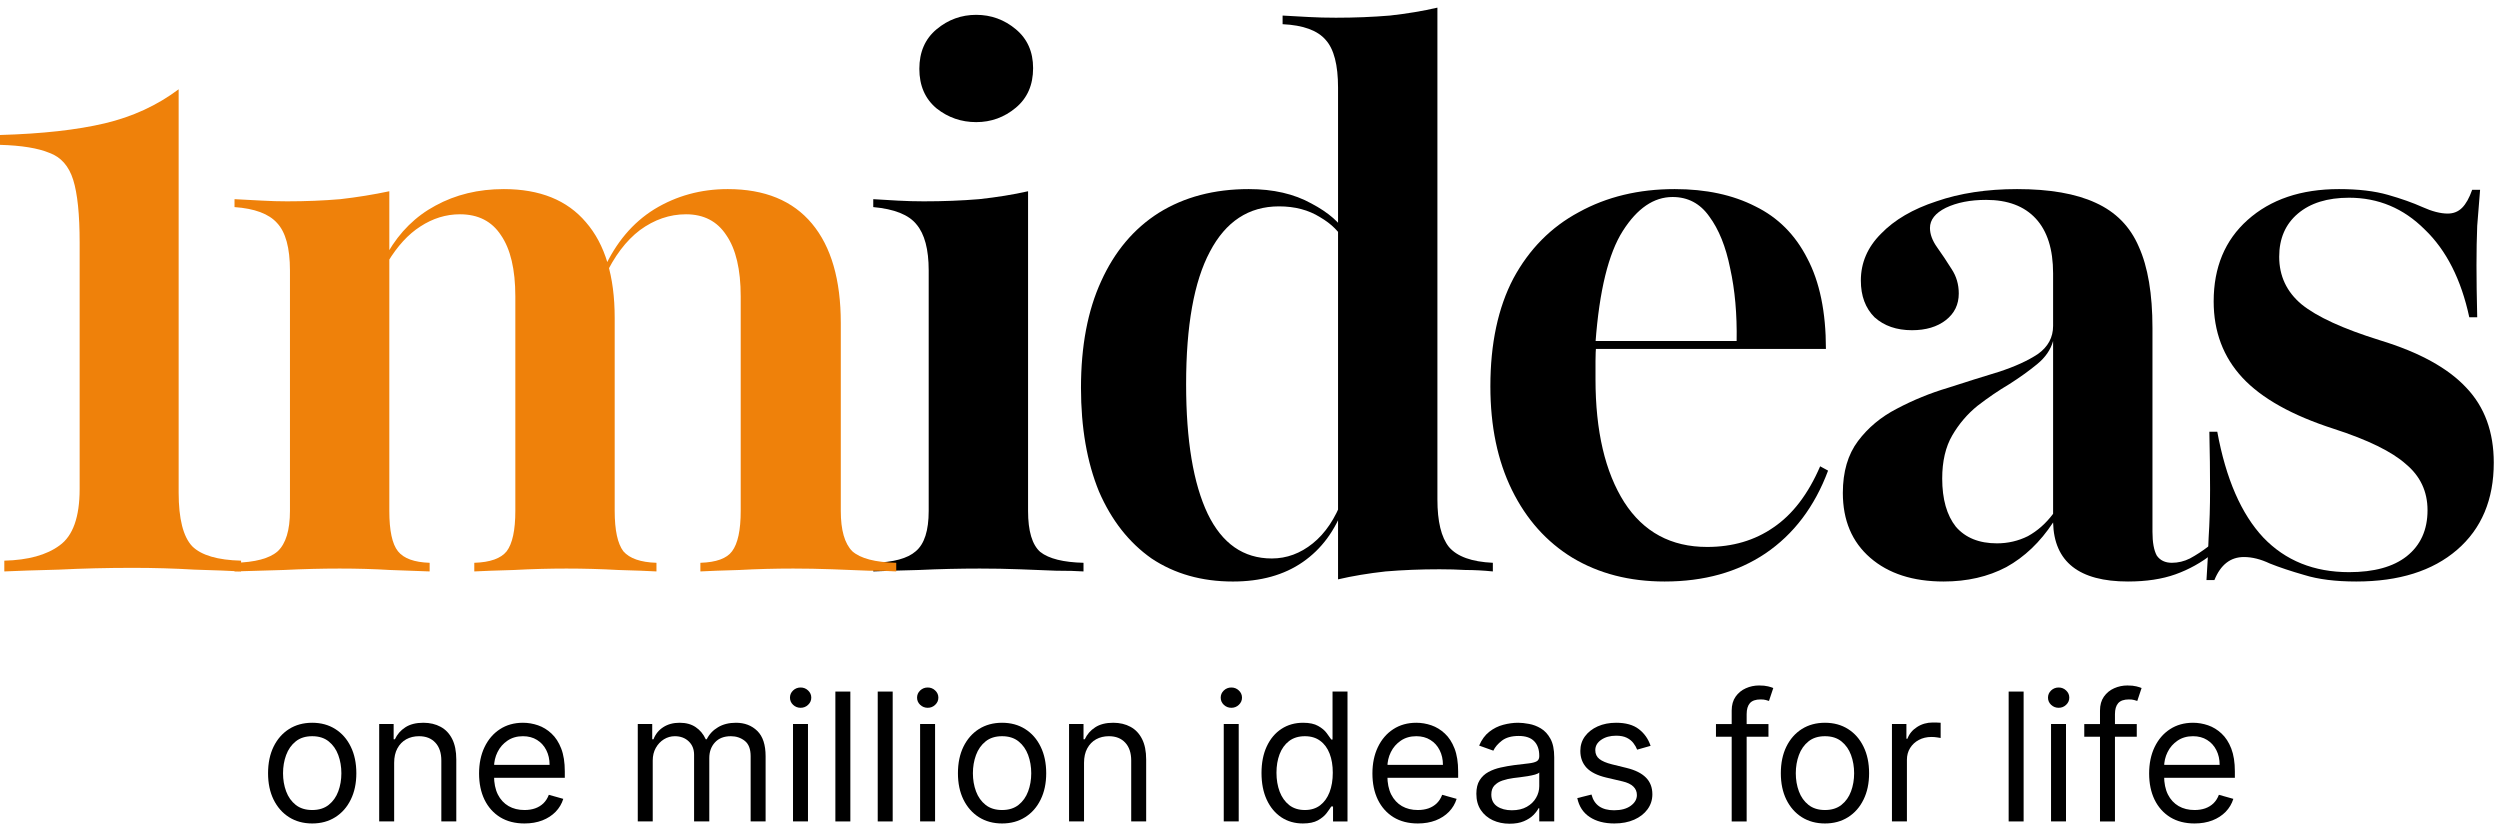 <?xml version="1.0" encoding="UTF-8"?> <svg xmlns="http://www.w3.org/2000/svg" width="280" height="93" viewBox="0 0 280 93" fill="none"><path d="M263.899 65.129C261.587 65.129 259.652 64.887 258.093 64.403C256.587 63.973 255.297 63.543 254.222 63.113C253.2 62.629 252.233 62.387 251.319 62.387C249.813 62.387 248.711 63.248 248.012 64.968H247.125C247.233 63.409 247.313 61.823 247.367 60.21C247.474 58.543 247.528 56.742 247.528 54.807C247.528 52.871 247.501 50.721 247.448 48.355H248.335C249.302 53.624 251.023 57.576 253.496 60.21C255.969 62.791 259.168 64.081 263.093 64.081C265.888 64.081 268.039 63.49 269.544 62.307C271.104 61.07 271.883 59.35 271.883 57.145C271.883 55.049 271.077 53.328 269.464 51.984C267.905 50.586 265.216 49.269 261.399 48.033C256.722 46.527 253.308 44.619 251.157 42.307C249.007 39.995 247.931 37.145 247.931 33.758C247.931 29.941 249.195 26.904 251.722 24.645C254.302 22.334 257.716 21.178 261.964 21.178C264.114 21.178 265.942 21.393 267.448 21.823C268.953 22.253 270.243 22.71 271.319 23.194C272.394 23.678 273.335 23.92 274.141 23.92C274.786 23.92 275.324 23.705 275.754 23.274C276.184 22.844 276.56 22.172 276.883 21.258H277.77C277.663 22.602 277.555 23.947 277.448 25.291C277.394 26.635 277.367 28.113 277.367 29.726C277.367 31.339 277.394 33.275 277.448 35.533H276.56C275.647 31.285 273.98 28.006 271.56 25.694C269.195 23.328 266.372 22.145 263.093 22.145C260.673 22.145 258.765 22.737 257.367 23.92C255.969 25.102 255.27 26.715 255.27 28.758C255.27 30.909 256.104 32.683 257.77 34.081C259.491 35.479 262.421 36.823 266.56 38.113C270.969 39.457 274.195 41.231 276.238 43.436C278.281 45.586 279.302 48.382 279.302 51.823C279.302 55.963 277.931 59.215 275.19 61.581C272.448 63.947 268.684 65.129 263.899 65.129Z" fill="black"></path><path d="M217.689 65.129C214.248 65.129 211.506 64.242 209.463 62.468C207.42 60.694 206.398 58.275 206.398 55.21C206.398 52.844 206.963 50.909 208.092 49.404C209.221 47.898 210.673 46.688 212.447 45.775C214.275 44.807 216.183 44.027 218.173 43.436C220.162 42.791 222.044 42.199 223.818 41.662C225.646 41.07 227.124 40.398 228.253 39.645C229.382 38.839 229.947 37.791 229.947 36.5V30.613C229.947 27.925 229.302 25.882 228.011 24.484C226.721 23.086 224.866 22.387 222.447 22.387C220.673 22.387 219.167 22.683 217.931 23.274C216.748 23.866 216.156 24.619 216.156 25.533C216.156 26.232 216.425 26.957 216.963 27.71C217.501 28.463 218.038 29.269 218.576 30.129C219.113 30.936 219.382 31.85 219.382 32.871C219.382 34.108 218.898 35.102 217.931 35.855C216.963 36.608 215.7 36.984 214.14 36.984C212.42 36.984 211.022 36.5 209.947 35.533C208.925 34.511 208.415 33.14 208.415 31.42C208.415 29.43 209.167 27.683 210.673 26.178C212.178 24.619 214.248 23.409 216.882 22.549C219.517 21.635 222.527 21.178 225.915 21.178C229.57 21.178 232.501 21.689 234.705 22.71C236.963 23.732 238.576 25.371 239.544 27.629C240.565 29.887 241.076 32.925 241.076 36.742V59.565C241.076 60.748 241.237 61.635 241.56 62.226C241.936 62.764 242.501 63.033 243.253 63.033C243.952 63.033 244.624 62.871 245.269 62.549C245.968 62.172 246.667 61.715 247.366 61.178L247.85 61.984C246.56 63.006 245.162 63.785 243.656 64.323C242.151 64.861 240.377 65.129 238.334 65.129C232.85 65.129 230.054 62.925 229.947 58.516C228.495 60.721 226.748 62.387 224.705 63.516C222.662 64.592 220.323 65.129 217.689 65.129ZM223.656 60.855C224.893 60.855 226.049 60.586 227.124 60.049C228.2 59.457 229.14 58.624 229.947 57.549V38.194C229.678 39.162 229.087 40.022 228.173 40.775C227.259 41.527 226.21 42.28 225.027 43.033C223.845 43.731 222.662 44.538 221.479 45.452C220.35 46.366 219.409 47.468 218.656 48.758C217.904 50.049 217.527 51.662 217.527 53.597C217.527 55.909 218.038 57.71 219.06 59C220.135 60.237 221.667 60.855 223.656 60.855Z" fill="black"></path><path d="M186.438 65.129C182.513 65.129 179.072 64.242 176.115 62.468C173.212 60.694 170.954 58.167 169.341 54.887C167.728 51.608 166.922 47.737 166.922 43.275C166.922 38.49 167.782 34.457 169.503 31.178C171.277 27.898 173.723 25.425 176.841 23.758C179.959 22.038 183.535 21.178 187.567 21.178C191.062 21.178 194.072 21.823 196.599 23.113C199.126 24.35 201.062 26.285 202.406 28.92C203.804 31.554 204.503 34.941 204.503 39.081H174.906L174.825 38.194H194.503C194.556 35.183 194.314 32.468 193.777 30.049C193.293 27.629 192.513 25.694 191.438 24.242C190.416 22.791 189.046 22.065 187.325 22.065C185.228 22.065 183.373 23.328 181.761 25.855C180.148 28.382 179.126 32.549 178.696 38.355L178.777 38.516C178.723 39.162 178.696 39.807 178.696 40.452C178.696 41.097 178.696 41.769 178.696 42.468C178.696 48.275 179.771 52.871 181.922 56.258C184.072 59.592 187.164 61.258 191.196 61.258C194.046 61.258 196.519 60.533 198.615 59.081C200.766 57.629 202.513 55.344 203.857 52.226L204.744 52.71C203.239 56.742 200.9 59.834 197.728 61.984C194.61 64.081 190.847 65.129 186.438 65.129Z" fill="black"></path><path d="M149.861 64.888V9.807C149.861 7.28 149.404 5.506 148.49 4.484C147.576 3.409 145.963 2.818 143.651 2.71V1.743C144.672 1.796 145.64 1.85 146.554 1.904C147.522 1.958 148.543 1.984 149.619 1.984C151.715 1.984 153.732 1.904 155.667 1.743C157.603 1.528 159.377 1.232 160.99 0.855V55.936C160.99 58.409 161.42 60.183 162.28 61.259C163.194 62.334 164.834 62.925 167.199 63.033V64.001C166.124 63.893 165.103 63.839 164.135 63.839C163.221 63.786 162.253 63.759 161.232 63.759C159.135 63.759 157.119 63.839 155.183 64.001C153.248 64.216 151.474 64.511 149.861 64.888ZM138.086 65.13C134.592 65.13 131.554 64.269 128.974 62.549C126.447 60.775 124.484 58.275 123.086 55.049C121.742 51.769 121.07 47.898 121.07 43.436C121.07 38.759 121.823 34.78 123.328 31.501C124.834 28.167 126.984 25.613 129.78 23.839C132.629 22.065 135.99 21.178 139.861 21.178C142.603 21.178 144.941 21.716 146.877 22.791C148.812 23.812 150.129 24.968 150.828 26.259L150.586 27.065C150.049 25.99 149.135 25.076 147.845 24.323C146.554 23.517 145.022 23.113 143.248 23.113C139.861 23.113 137.28 24.807 135.506 28.194C133.732 31.527 132.845 36.474 132.845 43.033C132.845 49.323 133.651 54.162 135.264 57.549C136.877 60.882 139.269 62.549 142.441 62.549C144.108 62.549 145.64 61.984 147.038 60.855C148.436 59.726 149.538 58.087 150.345 55.936L150.506 56.743C149.538 59.431 148.006 61.501 145.909 62.952C143.812 64.404 141.205 65.13 138.086 65.13Z" fill="black"></path><path d="M97.805 64.001V63.033C100.063 62.979 101.649 62.549 102.563 61.743C103.53 60.936 104.014 59.431 104.014 57.227V30.291C104.014 27.926 103.557 26.205 102.643 25.13C101.783 24.055 100.17 23.409 97.805 23.194V22.307C98.719 22.361 99.633 22.415 100.547 22.469C101.514 22.522 102.482 22.549 103.45 22.549C105.654 22.549 107.724 22.469 109.66 22.307C111.649 22.092 113.477 21.797 115.143 21.42V57.227C115.143 59.485 115.6 61.017 116.514 61.823C117.482 62.576 119.095 62.979 121.353 63.033V64.001C120.6 63.947 119.579 63.92 118.289 63.92C117.052 63.866 115.681 63.813 114.176 63.759C112.724 63.705 111.246 63.678 109.74 63.678C107.482 63.678 105.197 63.732 102.885 63.84C100.627 63.893 98.934 63.947 97.805 64.001ZM109.337 13.678C107.67 13.678 106.192 13.168 104.901 12.146C103.611 11.071 102.966 9.592 102.966 7.71C102.966 5.829 103.611 4.35 104.901 3.275C106.192 2.2 107.67 1.662 109.337 1.662C111.004 1.662 112.482 2.2 113.772 3.275C115.063 4.35 115.708 5.802 115.708 7.63C115.708 9.512 115.063 10.99 113.772 12.065C112.482 13.141 111.004 13.678 109.337 13.678Z" fill="black"></path><path d="M78.443 64V63.033C80.217 62.979 81.4 62.549 81.991 61.742C82.637 60.882 82.959 59.377 82.959 57.226V33.194C82.959 30.183 82.421 27.898 81.346 26.339C80.325 24.78 78.819 24 76.83 24C75.002 24 73.282 24.592 71.669 25.774C70.11 26.957 68.793 28.705 67.717 31.016L67.637 30.129C68.981 27.172 70.862 24.941 73.282 23.436C75.755 21.93 78.497 21.178 81.508 21.178C85.647 21.178 88.793 22.468 90.943 25.049C93.094 27.629 94.169 31.339 94.169 36.178V57.226C94.169 59.377 94.599 60.882 95.459 61.742C96.373 62.549 98.013 62.979 100.379 63.033V64C99.626 63.947 98.604 63.92 97.314 63.92C96.077 63.866 94.707 63.812 93.201 63.758C91.696 63.705 90.244 63.678 88.846 63.678C86.803 63.678 84.787 63.731 82.798 63.839C80.862 63.893 79.411 63.947 78.443 64ZM26.266 64V63.033C28.578 62.979 30.19 62.549 31.104 61.742C32.018 60.882 32.475 59.377 32.475 57.226V30.291C32.475 27.764 31.991 25.99 31.024 24.968C30.11 23.947 28.524 23.355 26.266 23.194V22.307C27.395 22.36 28.416 22.414 29.33 22.468C30.298 22.522 31.239 22.549 32.153 22.549C34.249 22.549 36.239 22.468 38.12 22.307C40.002 22.092 41.83 21.796 43.604 21.42V57.226C43.604 59.43 43.927 60.936 44.572 61.742C45.217 62.549 46.4 62.979 48.12 63.033V64C46.938 63.947 45.459 63.893 43.685 63.839C41.911 63.731 40.029 63.678 38.04 63.678C36.051 63.678 33.954 63.731 31.75 63.839C29.599 63.893 27.771 63.947 26.266 64ZM53.12 64V63.033C54.895 62.979 56.104 62.549 56.749 61.742C57.395 60.882 57.717 59.377 57.717 57.226V33.194C57.717 30.183 57.18 27.898 56.104 26.339C55.083 24.78 53.551 24 51.508 24C49.948 24 48.47 24.457 47.072 25.371C45.728 26.232 44.518 27.549 43.443 29.323V28.274C44.787 25.963 46.561 24.215 48.766 23.033C51.024 21.796 53.578 21.178 56.427 21.178C60.459 21.178 63.524 22.414 65.621 24.887C67.771 27.36 68.846 30.936 68.846 35.613V57.226C68.846 59.377 69.169 60.882 69.814 61.742C70.513 62.549 71.749 62.979 73.524 63.033V64C72.61 63.947 71.185 63.893 69.249 63.839C67.314 63.731 65.379 63.678 63.443 63.678C61.508 63.678 59.545 63.731 57.556 63.839C55.62 63.893 54.142 63.947 53.12 64Z" fill="#EF810A"></path><path d="M0.482 64V62.795C3.161 62.729 5.223 62.16 6.67 61.089C8.17 60.019 8.92 57.911 8.92 54.766V27.164C8.92 24.019 8.679 21.677 8.196 20.137C7.714 18.599 6.83 17.595 5.545 17.126C4.259 16.591 2.411 16.29 0 16.223V15.119C4.714 14.985 8.625 14.55 11.732 13.814C14.839 13.078 17.598 11.807 20.009 10V55.167C20.009 58.111 20.518 60.119 21.536 61.19C22.554 62.193 24.375 62.729 27 62.795V64C25.821 63.933 24.08 63.866 21.777 63.799C19.527 63.665 17.223 63.599 14.866 63.599C12.027 63.599 9.268 63.665 6.589 63.799C3.964 63.866 1.929 63.933 0.482 64Z" fill="#EF810A"></path><path d="M245.788 92.228C244.737 92.228 243.831 91.996 243.068 91.532C242.311 91.063 241.726 90.409 241.314 89.571C240.907 88.729 240.703 87.749 240.703 86.631C240.703 85.514 240.907 84.529 241.314 83.677C241.726 82.82 242.299 82.152 243.033 81.674C243.771 81.191 244.633 80.949 245.618 80.949C246.186 80.949 246.747 81.044 247.301 81.233C247.855 81.423 248.359 81.731 248.814 82.157C249.268 82.578 249.631 83.137 249.901 83.833C250.17 84.529 250.305 85.386 250.305 86.404V87.114H241.896V85.665H248.601C248.601 85.05 248.478 84.5 248.232 84.017C247.99 83.534 247.644 83.153 247.195 82.874C246.75 82.595 246.224 82.455 245.618 82.455C244.95 82.455 244.373 82.621 243.885 82.952C243.402 83.279 243.03 83.705 242.77 84.231C242.509 84.756 242.379 85.32 242.379 85.921V86.887C242.379 87.711 242.521 88.409 242.805 88.982C243.094 89.55 243.494 89.983 244.006 90.282C244.517 90.575 245.111 90.722 245.788 90.722C246.229 90.722 246.626 90.66 246.982 90.537C247.341 90.409 247.652 90.22 247.912 89.969C248.172 89.713 248.374 89.396 248.516 89.017L250.135 89.472C249.964 90.021 249.678 90.504 249.276 90.921C248.873 91.333 248.376 91.655 247.784 91.887C247.192 92.114 246.527 92.228 245.788 92.228Z" fill="black"></path><path d="M239.318 81.092V82.512H233.438V81.092H239.318ZM235.199 92.001V79.586C235.199 78.961 235.346 78.44 235.639 78.023C235.933 77.607 236.314 77.294 236.783 77.086C237.251 76.878 237.746 76.773 238.267 76.773C238.679 76.773 239.015 76.807 239.276 76.873C239.536 76.939 239.73 77.001 239.858 77.058L239.375 78.506C239.29 78.478 239.171 78.442 239.02 78.4C238.873 78.357 238.679 78.336 238.438 78.336C237.884 78.336 237.483 78.476 237.237 78.755C236.996 79.034 236.875 79.444 236.875 79.984V92.001H235.199Z" fill="black"></path><path d="M229.716 92V81.091H231.392V92H229.716ZM230.568 79.273C230.241 79.273 229.96 79.162 229.723 78.939C229.491 78.716 229.375 78.449 229.375 78.136C229.375 77.824 229.491 77.556 229.723 77.334C229.96 77.111 230.241 77 230.568 77C230.895 77 231.174 77.111 231.406 77.334C231.643 77.556 231.761 77.824 231.761 78.136C231.761 78.449 231.643 78.716 231.406 78.939C231.174 79.162 230.895 79.273 230.568 79.273Z" fill="black"></path><path d="M226.645 77.455V92.001H224.969V77.455H226.645Z" fill="black"></path><path d="M211.898 91.999V81.09H213.518V82.738H213.631C213.83 82.198 214.19 81.76 214.711 81.424C215.232 81.088 215.819 80.92 216.472 80.92C216.595 80.92 216.749 80.922 216.934 80.927C217.119 80.932 217.258 80.939 217.353 80.948V82.653C217.296 82.639 217.166 82.617 216.962 82.589C216.763 82.556 216.553 82.539 216.33 82.539C215.8 82.539 215.326 82.65 214.91 82.873C214.498 83.091 214.171 83.394 213.93 83.782C213.693 84.166 213.575 84.604 213.575 85.096V91.999H211.898Z" fill="black"></path><path d="M204.396 92.228C203.411 92.228 202.547 91.993 201.804 91.525C201.065 91.056 200.488 90.4 200.071 89.557C199.659 88.714 199.453 87.73 199.453 86.603C199.453 85.466 199.659 84.474 200.071 83.627C200.488 82.779 201.065 82.121 201.804 81.652C202.547 81.184 203.411 80.949 204.396 80.949C205.381 80.949 206.243 81.184 206.982 81.652C207.725 82.121 208.303 82.779 208.714 83.627C209.131 84.474 209.339 85.466 209.339 86.603C209.339 87.73 209.131 88.714 208.714 89.557C208.303 90.4 207.725 91.056 206.982 91.525C206.243 91.993 205.381 92.228 204.396 92.228ZM204.396 90.722C205.144 90.722 205.76 90.53 206.243 90.147C206.726 89.763 207.083 89.259 207.315 88.634C207.547 88.009 207.663 87.332 207.663 86.603C207.663 85.874 207.547 85.194 207.315 84.564C207.083 83.934 206.726 83.425 206.243 83.037C205.76 82.649 205.144 82.455 204.396 82.455C203.648 82.455 203.033 82.649 202.55 83.037C202.067 83.425 201.709 83.934 201.477 84.564C201.245 85.194 201.129 85.874 201.129 86.603C201.129 87.332 201.245 88.009 201.477 88.634C201.709 89.259 202.067 89.763 202.55 90.147C203.033 90.53 203.648 90.722 204.396 90.722Z" fill="black"></path><path d="M198.068 81.092V82.512H192.188V81.092H198.068ZM193.949 92.001V79.586C193.949 78.961 194.096 78.44 194.389 78.023C194.683 77.607 195.064 77.294 195.533 77.086C196.001 76.878 196.496 76.773 197.017 76.773C197.429 76.773 197.765 76.807 198.026 76.873C198.286 76.939 198.48 77.001 198.608 77.058L198.125 78.506C198.04 78.478 197.921 78.442 197.77 78.4C197.623 78.357 197.429 78.336 197.188 78.336C196.634 78.336 196.233 78.476 195.987 78.755C195.746 79.034 195.625 79.444 195.625 79.984V92.001H193.949Z" fill="black"></path><path d="M184.866 83.534L183.361 83.961C183.266 83.71 183.126 83.466 182.942 83.229C182.762 82.988 182.516 82.789 182.203 82.632C181.891 82.476 181.491 82.398 181.003 82.398C180.335 82.398 179.779 82.552 179.334 82.86C178.893 83.163 178.673 83.549 178.673 84.017C178.673 84.434 178.825 84.763 179.128 85.005C179.431 85.246 179.904 85.447 180.548 85.608L182.168 86.006C183.143 86.243 183.87 86.605 184.348 87.093C184.826 87.576 185.065 88.198 185.065 88.961C185.065 89.586 184.885 90.144 184.526 90.637C184.17 91.129 183.673 91.517 183.034 91.802C182.395 92.086 181.652 92.228 180.804 92.228C179.691 92.228 178.77 91.986 178.041 91.503C177.312 91.02 176.85 90.315 176.656 89.387L178.247 88.989C178.399 89.576 178.685 90.016 179.107 90.31C179.533 90.604 180.089 90.75 180.776 90.75C181.557 90.75 182.177 90.585 182.636 90.253C183.1 89.917 183.332 89.515 183.332 89.046C183.332 88.667 183.2 88.35 182.935 88.094C182.67 87.834 182.262 87.64 181.713 87.512L179.895 87.086C178.896 86.849 178.162 86.482 177.693 85.985C177.229 85.483 176.997 84.856 176.997 84.103C176.997 83.487 177.17 82.943 177.516 82.469C177.866 81.996 178.342 81.624 178.943 81.354C179.549 81.084 180.236 80.949 181.003 80.949C182.082 80.949 182.93 81.186 183.545 81.659C184.166 82.133 184.606 82.758 184.866 83.534Z" fill="black"></path><path d="M169.073 92.256C168.382 92.256 167.755 92.126 167.191 91.865C166.628 91.6 166.18 91.219 165.849 90.722C165.517 90.22 165.352 89.614 165.352 88.904C165.352 88.279 165.475 87.772 165.721 87.384C165.967 86.991 166.296 86.683 166.708 86.461C167.12 86.238 167.575 86.072 168.072 85.963C168.574 85.85 169.078 85.76 169.585 85.694C170.247 85.608 170.785 85.544 171.197 85.502C171.613 85.454 171.916 85.376 172.106 85.267C172.3 85.159 172.397 84.969 172.397 84.699V84.642C172.397 83.942 172.205 83.397 171.822 83.009C171.443 82.621 170.868 82.427 170.096 82.427C169.296 82.427 168.668 82.602 168.214 82.952C167.759 83.302 167.44 83.677 167.255 84.074L165.664 83.506C165.948 82.843 166.327 82.327 166.8 81.958C167.279 81.584 167.799 81.323 168.363 81.177C168.931 81.025 169.49 80.949 170.039 80.949C170.389 80.949 170.792 80.992 171.246 81.077C171.706 81.158 172.148 81.326 172.575 81.581C173.005 81.837 173.363 82.223 173.647 82.739C173.931 83.255 174.073 83.946 174.073 84.813V92H172.397V90.523H172.312C172.198 90.76 172.009 91.013 171.744 91.283C171.478 91.553 171.126 91.783 170.685 91.972C170.245 92.161 169.708 92.256 169.073 92.256ZM169.329 90.75C169.992 90.75 170.55 90.62 171.005 90.36C171.464 90.099 171.81 89.763 172.042 89.351C172.279 88.939 172.397 88.506 172.397 88.052V86.517C172.326 86.603 172.17 86.681 171.928 86.752C171.692 86.818 171.417 86.877 171.104 86.929C170.797 86.977 170.496 87.019 170.202 87.057C169.914 87.09 169.679 87.119 169.499 87.142C169.064 87.199 168.656 87.291 168.278 87.419C167.904 87.543 167.601 87.73 167.369 87.981C167.141 88.227 167.028 88.563 167.028 88.989C167.028 89.571 167.243 90.012 167.674 90.31C168.11 90.604 168.661 90.75 169.329 90.75Z" fill="black"></path><path d="M158.796 92.228C157.745 92.228 156.838 91.996 156.076 91.532C155.318 91.063 154.734 90.409 154.322 89.571C153.915 88.729 153.711 87.749 153.711 86.631C153.711 85.514 153.915 84.529 154.322 83.677C154.734 82.82 155.307 82.152 156.04 81.674C156.779 81.191 157.641 80.949 158.626 80.949C159.194 80.949 159.755 81.044 160.309 81.233C160.863 81.423 161.367 81.731 161.822 82.157C162.276 82.578 162.638 83.137 162.908 83.833C163.178 84.529 163.313 85.386 163.313 86.404V87.114H154.904V85.665H161.609C161.609 85.05 161.486 84.5 161.239 84.017C160.998 83.534 160.652 83.153 160.202 82.874C159.757 82.595 159.232 82.455 158.626 82.455C157.958 82.455 157.38 82.621 156.893 82.952C156.41 83.279 156.038 83.705 155.778 84.231C155.517 84.756 155.387 85.32 155.387 85.921V86.887C155.387 87.711 155.529 88.409 155.813 88.982C156.102 89.55 156.502 89.983 157.013 90.282C157.525 90.575 158.119 90.722 158.796 90.722C159.237 90.722 159.634 90.66 159.989 90.537C160.349 90.409 160.659 90.22 160.92 89.969C161.18 89.713 161.381 89.396 161.523 89.017L163.143 89.472C162.972 90.021 162.686 90.504 162.283 90.921C161.881 91.333 161.384 91.655 160.792 91.887C160.2 92.114 159.535 92.228 158.796 92.228Z" fill="black"></path><path d="M145.92 92.228C145.011 92.228 144.208 91.998 143.512 91.539C142.816 91.075 142.272 90.421 141.879 89.579C141.486 88.731 141.289 87.73 141.289 86.574C141.289 85.429 141.486 84.434 141.879 83.591C142.272 82.749 142.818 82.098 143.519 81.638C144.22 81.179 145.03 80.949 145.948 80.949C146.658 80.949 147.219 81.068 147.631 81.305C148.048 81.537 148.365 81.802 148.583 82.1C148.806 82.394 148.978 82.635 149.102 82.824H149.244V77.455H150.92V92.001H149.3V90.324H149.102C148.978 90.523 148.803 90.774 148.576 91.077C148.349 91.376 148.024 91.643 147.603 91.88C147.182 92.112 146.621 92.228 145.92 92.228ZM146.147 90.722C146.819 90.722 147.388 90.547 147.852 90.197C148.316 89.841 148.668 89.351 148.91 88.726C149.151 88.097 149.272 87.37 149.272 86.546C149.272 85.732 149.154 85.019 148.917 84.408C148.68 83.793 148.33 83.314 147.866 82.974C147.402 82.628 146.829 82.455 146.147 82.455C145.437 82.455 144.845 82.637 144.371 83.002C143.903 83.362 143.55 83.852 143.313 84.472C143.081 85.088 142.965 85.779 142.965 86.546C142.965 87.323 143.084 88.028 143.32 88.662C143.562 89.292 143.917 89.794 144.386 90.168C144.859 90.537 145.446 90.722 146.147 90.722Z" fill="black"></path><path d="M137.06 92V81.091H138.736V92H137.06ZM137.912 79.273C137.585 79.273 137.303 79.162 137.067 78.939C136.835 78.716 136.719 78.449 136.719 78.136C136.719 77.824 136.835 77.556 137.067 77.334C137.303 77.111 137.585 77 137.912 77C138.239 77 138.518 77.111 138.75 77.334C138.987 77.556 139.105 77.824 139.105 78.136C139.105 78.449 138.987 78.716 138.75 78.939C138.518 79.162 138.239 79.273 137.912 79.273Z" fill="black"></path><path d="M121.411 85.438V92H119.734V81.091H121.354V82.796H121.496C121.751 82.242 122.14 81.797 122.661 81.461C123.181 81.12 123.854 80.949 124.678 80.949C125.416 80.949 126.063 81.101 126.616 81.404C127.17 81.702 127.601 82.157 127.909 82.767C128.217 83.374 128.371 84.141 128.371 85.069V92H126.695V85.182C126.695 84.325 126.472 83.658 126.027 83.179C125.582 82.696 124.971 82.455 124.195 82.455C123.66 82.455 123.181 82.571 122.76 82.803C122.343 83.035 122.014 83.374 121.773 83.819C121.531 84.264 121.411 84.803 121.411 85.438Z" fill="black"></path><path d="M112.232 92.228C111.247 92.228 110.383 91.993 109.64 91.525C108.901 91.056 108.324 90.4 107.907 89.557C107.495 88.714 107.289 87.73 107.289 86.603C107.289 85.466 107.495 84.474 107.907 83.627C108.324 82.779 108.901 82.121 109.64 81.652C110.383 81.184 111.247 80.949 112.232 80.949C113.217 80.949 114.079 81.184 114.817 81.652C115.561 82.121 116.138 82.779 116.55 83.627C116.967 84.474 117.175 85.466 117.175 86.603C117.175 87.73 116.967 88.714 116.55 89.557C116.138 90.4 115.561 91.056 114.817 91.525C114.079 91.993 113.217 92.228 112.232 92.228ZM112.232 90.722C112.98 90.722 113.596 90.53 114.079 90.147C114.562 89.763 114.919 89.259 115.151 88.634C115.383 88.009 115.499 87.332 115.499 86.603C115.499 85.874 115.383 85.194 115.151 84.564C114.919 83.934 114.562 83.425 114.079 83.037C113.596 82.649 112.98 82.455 112.232 82.455C111.484 82.455 110.869 82.649 110.386 83.037C109.903 83.425 109.545 83.934 109.313 84.564C109.081 85.194 108.965 85.874 108.965 86.603C108.965 87.332 109.081 88.009 109.313 88.634C109.545 89.259 109.903 89.763 110.386 90.147C110.869 90.53 111.484 90.722 112.232 90.722Z" fill="black"></path><path d="M103.052 92V81.091H104.728V92H103.052ZM103.904 79.273C103.577 79.273 103.296 79.162 103.059 78.939C102.827 78.716 102.711 78.449 102.711 78.136C102.711 77.824 102.827 77.556 103.059 77.334C103.296 77.111 103.577 77 103.904 77C104.231 77 104.51 77.111 104.742 77.334C104.979 77.556 105.097 77.824 105.097 78.136C105.097 78.449 104.979 78.716 104.742 78.939C104.51 79.162 104.231 79.273 103.904 79.273Z" fill="black"></path><path d="M99.981 77.455V92.001H98.305V77.455H99.981Z" fill="black"></path><path d="M95.239 77.455V92.001H93.562V77.455H95.239Z" fill="black"></path><path d="M88.817 92V81.091H90.494V92H88.817ZM89.67 79.273C89.343 79.273 89.061 79.162 88.825 78.939C88.593 78.716 88.477 78.449 88.477 78.136C88.477 77.824 88.593 77.556 88.825 77.334C89.061 77.111 89.343 77 89.67 77C89.996 77 90.276 77.111 90.508 77.334C90.745 77.556 90.863 77.824 90.863 78.136C90.863 78.449 90.745 78.716 90.508 78.939C90.276 79.162 89.996 79.273 89.67 79.273Z" fill="black"></path><path d="M71.43 92V81.091H73.049V82.796H73.191C73.418 82.213 73.785 81.761 74.292 81.439C74.799 81.113 75.407 80.949 76.117 80.949C76.837 80.949 77.436 81.113 77.914 81.439C78.397 81.761 78.773 82.213 79.043 82.796H79.157C79.436 82.232 79.855 81.785 80.414 81.454C80.973 81.117 81.643 80.949 82.424 80.949C83.399 80.949 84.197 81.255 84.817 81.865C85.438 82.472 85.748 83.416 85.748 84.699V92H84.072V84.699C84.072 83.894 83.852 83.319 83.411 82.973C82.971 82.628 82.452 82.455 81.856 82.455C81.089 82.455 80.495 82.687 80.073 83.151C79.652 83.61 79.441 84.193 79.441 84.898V92H77.737V84.529C77.737 83.909 77.535 83.409 77.133 83.03C76.73 82.647 76.212 82.455 75.577 82.455C75.142 82.455 74.735 82.571 74.356 82.803C73.982 83.035 73.679 83.357 73.447 83.769C73.219 84.176 73.106 84.647 73.106 85.182V92H71.43Z" fill="black"></path><path d="M58.742 92.228C57.69 92.228 56.784 91.996 56.021 91.532C55.264 91.063 54.679 90.409 54.267 89.571C53.86 88.729 53.656 87.749 53.656 86.631C53.656 85.514 53.86 84.529 54.267 83.677C54.679 82.82 55.252 82.152 55.986 81.674C56.724 81.191 57.586 80.949 58.571 80.949C59.139 80.949 59.7 81.044 60.254 81.233C60.808 81.423 61.312 81.731 61.767 82.157C62.222 82.578 62.584 83.137 62.854 83.833C63.124 84.529 63.258 85.386 63.258 86.404V87.114H54.849V85.665H61.554C61.554 85.05 61.431 84.5 61.185 84.017C60.943 83.534 60.597 83.153 60.148 82.874C59.703 82.595 59.177 82.455 58.571 82.455C57.903 82.455 57.326 82.621 56.838 82.952C56.355 83.279 55.983 83.705 55.723 84.231C55.463 84.756 55.332 85.32 55.332 85.921V86.887C55.332 87.711 55.474 88.409 55.758 88.982C56.047 89.55 56.447 89.983 56.959 90.282C57.47 90.575 58.064 90.722 58.742 90.722C59.182 90.722 59.58 90.66 59.935 90.537C60.294 90.409 60.605 90.22 60.865 89.969C61.126 89.713 61.327 89.396 61.469 89.017L63.088 89.472C62.918 90.021 62.631 90.504 62.229 90.921C61.826 91.333 61.329 91.655 60.737 91.887C60.145 92.114 59.48 92.228 58.742 92.228Z" fill="black"></path><path d="M44.145 85.438V92H42.469V81.091H44.088V82.796H44.23C44.486 82.242 44.874 81.797 45.395 81.461C45.916 81.12 46.588 80.949 47.412 80.949C48.151 80.949 48.797 81.101 49.351 81.404C49.905 81.702 50.336 82.157 50.644 82.767C50.951 83.374 51.105 84.141 51.105 85.069V92H49.429V85.182C49.429 84.325 49.206 83.658 48.761 83.179C48.316 82.696 47.706 82.455 46.929 82.455C46.394 82.455 45.916 82.571 45.494 82.803C45.078 83.035 44.749 83.374 44.507 83.819C44.266 84.264 44.145 84.803 44.145 85.438Z" fill="black"></path><path d="M34.967 92.228C33.982 92.228 33.118 91.993 32.374 91.525C31.636 91.056 31.058 90.4 30.641 89.557C30.229 88.714 30.023 87.73 30.023 86.603C30.023 85.466 30.229 84.474 30.641 83.627C31.058 82.779 31.636 82.121 32.374 81.652C33.118 81.184 33.982 80.949 34.967 80.949C35.952 80.949 36.813 81.184 37.552 81.652C38.295 82.121 38.873 82.779 39.285 83.627C39.702 84.474 39.91 85.466 39.91 86.603C39.91 87.73 39.702 88.714 39.285 89.557C38.873 90.4 38.295 91.056 37.552 91.525C36.813 91.993 35.952 92.228 34.967 92.228ZM34.967 90.722C35.715 90.722 36.33 90.53 36.813 90.147C37.296 89.763 37.654 89.259 37.886 88.634C38.118 88.009 38.234 87.332 38.234 86.603C38.234 85.874 38.118 85.194 37.886 84.564C37.654 83.934 37.296 83.425 36.813 83.037C36.33 82.649 35.715 82.455 34.967 82.455C34.218 82.455 33.603 82.649 33.12 83.037C32.637 83.425 32.28 83.934 32.048 84.564C31.816 85.194 31.7 85.874 31.7 86.603C31.7 87.332 31.816 88.009 32.048 88.634C32.28 89.259 32.637 89.763 33.12 90.147C33.603 90.53 34.218 90.722 34.967 90.722Z" fill="black"></path></svg> 